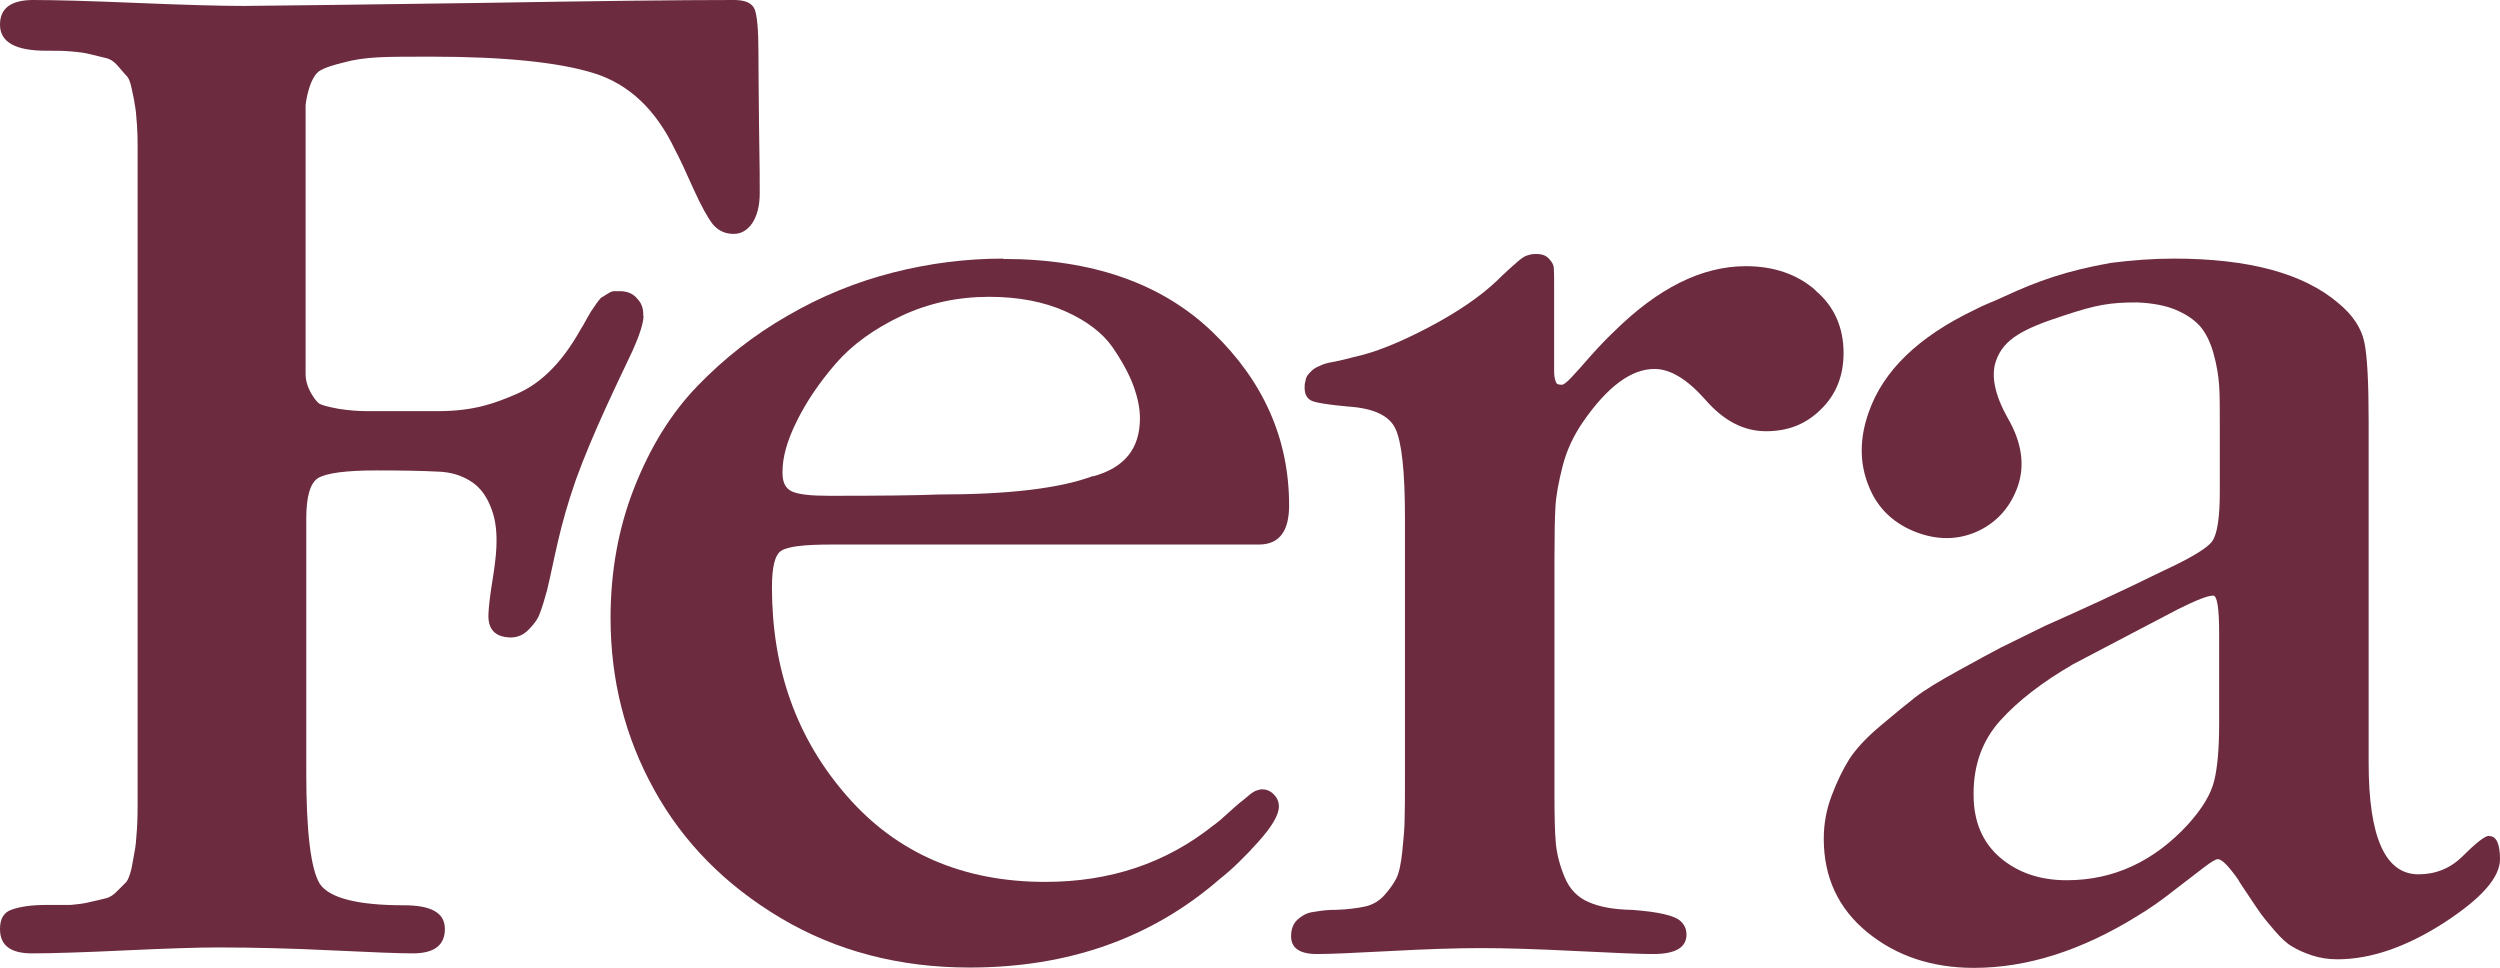 <?xml version="1.0" encoding="UTF-8"?> <svg xmlns="http://www.w3.org/2000/svg" width="638" height="247" viewBox="0 0 638 247" fill="none"><path d="M255.958 65.996C246.609 65.996 237.26 67.173 227.996 69.527C218.731 71.88 209.719 75.496 201.044 80.54C192.369 85.5 184.704 91.553 177.966 98.531C171.228 105.509 165.922 114.168 161.879 124.425C157.837 134.681 155.815 145.779 155.815 157.717C155.815 173.522 159.521 188.15 166.933 201.518C174.345 214.969 185.125 225.898 199.275 234.305C213.425 242.712 229.512 246.916 247.451 246.916C272.634 246.916 293.859 239.434 311.209 224.385C314.41 221.863 317.695 218.668 321.148 214.801C324.601 210.934 326.37 207.991 326.37 205.805C326.37 204.628 325.949 203.619 325.106 202.779C324.264 201.854 323.253 201.434 321.99 201.434C321.653 201.434 321.148 201.602 320.558 201.77C319.969 202.022 319.295 202.442 318.537 203.115C317.779 203.788 317.021 204.376 316.263 204.965C315.505 205.637 314.494 206.478 313.231 207.655C311.967 208.832 310.788 209.841 309.609 210.681C297.565 220.265 283.331 225.058 266.739 225.058C245.767 225.058 228.838 217.743 216.12 203.115C203.318 188.487 197.001 170.748 197.001 149.898C197.001 144.686 197.759 141.575 199.359 140.566C200.959 139.473 205.171 138.969 211.993 138.969H321.232C326.454 138.969 328.981 135.606 328.981 128.965C328.981 112.066 322.495 97.354 309.525 84.827C296.554 72.301 278.699 66.08 255.958 66.08V65.996ZM278.951 121.482C270.36 124.677 257.221 126.19 239.703 126.19C233.47 126.442 224.121 126.527 211.656 126.527C206.939 126.527 203.823 126.19 202.139 125.434C200.454 124.677 199.696 123.08 199.696 120.726V120.389C199.696 116.69 200.875 112.403 203.318 107.527C205.76 102.566 209.045 97.69 213.256 92.814C217.467 87.938 223.11 83.903 230.017 80.624C237.008 77.345 244.419 75.748 252.421 75.748C259.917 75.748 266.402 77.009 271.876 79.447C277.351 81.885 281.394 84.996 283.921 88.611C286.447 92.31 288.216 95.588 289.311 98.615C290.406 101.642 290.911 104.332 290.911 106.77C290.911 114.504 286.953 119.381 278.951 121.566V121.482Z" fill="#6C2B3E"></path><path d="M463.319 74.066C458.602 69.947 452.622 67.929 445.547 67.929C434.261 67.929 423.059 73.562 411.773 84.743C410.004 86.425 408.067 88.442 405.962 90.796C403.856 93.234 402.256 95 401.077 96.261C399.898 97.522 399.055 98.195 398.55 98.195C398.045 98.195 397.624 98.111 397.371 97.942C397.118 97.774 396.95 97.27 396.781 96.513C396.613 95.757 396.613 95 396.613 94.327V72.637C396.613 70.62 396.613 69.19 396.529 68.434C396.529 67.677 396.107 66.92 395.349 66.08C394.591 65.239 393.581 64.819 392.065 64.819C391.559 64.819 391.054 64.819 390.464 64.987C389.875 65.155 389.454 65.239 389.033 65.491C388.611 65.743 388.19 65.996 387.601 66.5C387.011 67.004 386.59 67.425 386.169 67.761C385.832 68.097 385.158 68.602 384.316 69.442C383.39 70.283 382.716 70.956 382.21 71.46C377.999 75.496 372.188 79.531 364.692 83.482C357.196 87.434 350.71 90.04 345.404 91.133C344.899 91.301 344.141 91.469 343.13 91.721C342.12 91.974 341.362 92.142 340.94 92.226C340.519 92.31 339.93 92.394 339.172 92.562C338.414 92.73 337.824 92.898 337.487 93.066C337.15 93.234 336.645 93.403 336.14 93.655C335.634 93.907 335.297 94.159 334.961 94.412C334.708 94.664 334.455 94.916 334.118 95.252C333.781 95.588 333.613 95.925 333.444 96.177C333.276 96.513 333.192 96.934 333.108 97.438C332.939 97.942 332.939 98.447 332.939 98.951C332.939 100.717 333.613 101.894 335.045 102.398C336.477 102.903 339.424 103.323 343.973 103.743C350.458 104.164 354.501 106.013 356.101 109.376C357.701 112.739 358.543 120.221 358.543 131.991V197.735C358.543 202.947 358.543 206.646 358.459 208.916C358.459 211.186 358.206 213.96 357.87 217.239C357.533 220.518 357.027 222.788 356.354 224.133C355.68 225.478 354.669 226.907 353.321 228.42C351.974 229.934 350.289 230.942 348.268 231.363C346.247 231.783 343.72 232.119 340.688 232.204H339.761C337.824 232.288 336.224 232.54 334.792 232.792C333.36 233.044 332.181 233.717 331.086 234.726C329.991 235.734 329.486 237.164 329.486 238.929C329.486 241.956 331.676 243.469 336.14 243.469C339.172 243.469 345.32 243.217 354.669 242.712C363.934 242.208 371.767 241.956 378.083 241.956C384.4 241.956 392.402 242.208 402.34 242.712C412.363 243.217 418.848 243.469 421.88 243.469C427.607 243.469 430.387 241.788 430.387 238.509C430.387 237.08 429.881 235.987 428.871 235.062C427.355 233.633 423.228 232.708 416.574 232.204C411.857 232.119 408.152 231.447 405.372 230.186C402.593 229.009 400.571 226.907 399.308 223.881C398.045 220.854 397.287 217.911 397.034 215.053C396.781 212.195 396.697 207.991 396.697 202.274V143.004C396.697 136.783 396.781 132.243 396.95 129.301C397.118 126.358 397.792 122.827 398.803 118.876C399.813 114.925 401.582 111.142 404.025 107.611C410.257 98.615 416.321 94.159 422.217 94.159C426.26 94.159 430.555 96.766 435.103 101.894C439.82 107.358 444.958 110.049 450.685 110.049C456.412 110.049 460.96 108.199 464.75 104.416C468.54 100.717 470.478 95.925 470.478 90.124C470.478 83.566 468.119 78.186 463.319 74.15V74.066Z" fill="#6C2B3E"></path><path d="M635.221 213.288C634.21 213.288 632.02 214.969 628.567 218.416C625.366 221.611 621.576 223.124 617.197 223.124C608.69 223.124 604.479 213.624 604.479 194.708V107.779C604.479 97.774 604.142 90.965 603.384 87.35C602.626 83.734 600.436 80.372 596.73 77.345C587.886 69.779 573.905 65.996 554.786 65.996C549.312 65.996 544.006 66.416 538.699 67.088C527.245 69.106 519.833 71.796 511.663 75.58C508.8 76.925 506.189 77.85 503.999 79.027C489.597 85.92 480.585 94.58 476.879 105.257C474.52 111.898 474.52 118.204 476.879 124.004C479.153 129.805 483.448 133.841 489.597 136.027C495.071 137.96 500.209 137.708 505.01 135.438C509.81 133.084 513.095 129.301 514.948 124.088C516.801 118.708 515.959 112.907 512.421 106.77C509.052 100.801 508.042 95.841 509.389 92.058C511.326 86.509 516.296 83.903 526.655 80.54C534.994 77.766 538.447 77.177 545.437 77.177C549.396 77.345 552.681 78.018 554.955 78.942C557.818 80.12 559.924 81.549 561.44 83.23C562.872 84.912 564.051 87.181 564.893 90.208C565.735 93.234 566.157 95.925 566.325 98.363C566.493 100.801 566.493 103.996 566.493 108.031V125.602C566.493 132.159 565.82 136.363 564.556 138.128C563.293 139.894 559.082 142.416 552.007 145.695C540.889 151.159 530.782 155.783 521.855 159.735C516.38 162.425 512.674 164.274 510.568 165.283C508.463 166.376 504.925 168.31 499.872 171.084C494.818 173.858 491.113 176.128 488.839 177.894C486.565 179.659 483.617 182.097 479.911 185.208C476.205 188.319 473.594 191.177 471.909 193.783C470.225 196.473 468.793 199.5 467.446 203.031C466.098 206.562 465.424 210.261 465.424 214.044C465.424 223.881 469.13 231.867 476.542 237.92C483.954 243.973 493.05 247 503.746 247C517.391 247 531.288 242.544 545.522 233.717C548.469 231.951 551.502 229.85 554.786 227.243C558.071 224.721 560.598 222.788 562.451 221.358C564.304 219.929 565.483 219.257 565.988 219.257C566.999 219.257 568.683 220.938 571.126 224.385C571.463 225.058 572.389 226.403 573.905 228.673C575.421 230.942 576.432 232.456 577.106 233.381C577.78 234.305 578.959 235.735 580.559 237.584C582.159 239.434 583.591 240.779 584.939 241.535C586.286 242.376 587.971 243.133 589.992 243.805C592.014 244.478 594.203 244.814 596.477 244.814C604.984 244.814 613.996 241.704 623.598 235.566C633.199 229.345 638 223.965 638 219.257C638 215.389 637.074 213.372 635.305 213.372L635.221 213.288ZM566.325 184.704C566.325 191.009 565.904 195.885 565.062 199.248C564.219 202.695 562.03 206.31 558.492 210.261C549.733 219.845 539.373 224.637 527.413 224.637C520.591 224.637 514.948 222.704 510.4 218.836C505.936 214.969 503.662 209.673 503.662 202.863V202.442C503.662 195.128 505.936 188.907 510.484 183.863C515.032 178.819 521.265 174.027 529.098 169.487C540.889 163.265 549.817 158.642 555.881 155.447C560.429 153.177 563.377 152 564.809 152C565.82 152 566.325 155.195 566.325 161.668V184.704Z" fill="#6C2B3E"></path><path d="M164.153 80.54C164.238 78.774 163.732 77.345 162.637 76.252C161.711 75.075 160.363 74.403 158.595 74.319C157.837 74.319 157.163 74.319 156.489 74.319C155.984 74.403 155.394 74.739 154.72 75.159C154.215 75.496 153.71 75.832 153.373 76C153.12 76.252 152.699 76.757 152.109 77.597C151.52 78.438 151.183 79.026 150.846 79.447L149.583 81.633C148.993 82.726 148.572 83.482 148.319 83.819C143.013 93.403 137.286 98.195 131.811 100.549C126.337 102.903 121.199 104.836 112.271 104.92H93.658C91.468 104.92 89.109 104.752 86.414 104.332C83.719 103.827 82.119 103.407 81.445 102.987C80.771 102.482 80.013 101.473 79.171 99.96C78.413 98.447 77.992 97.018 77.992 95.588V26.819C78.16 25.305 78.497 23.624 79.171 21.69C79.929 19.673 80.855 18.412 81.866 17.907C83.045 17.235 84.898 16.646 87.593 15.973C90.289 15.217 93.236 14.796 96.521 14.628C99.806 14.46 104.27 14.46 109.997 14.46C128.695 14.46 142.592 15.889 151.52 18.664C160.448 21.438 167.354 27.912 172.239 38.168C173.418 40.354 174.934 43.633 176.956 48.173C178.977 52.628 180.661 55.655 181.925 57.252C183.357 58.934 185.125 59.69 187.231 59.69C189.168 59.69 190.684 58.766 191.947 57C193.211 55.066 193.885 52.544 193.885 49.266C193.885 47.248 193.885 41.783 193.716 32.956C193.632 24.128 193.548 17.403 193.548 12.863C193.548 7.566 193.211 4.119 192.621 2.438C191.947 0.757 190.179 0 187.315 0C173.671 0 151.941 0.252 122.041 0.757C92.226 1.177 72.265 1.429 62.242 1.513C56.262 1.513 47.25 1.261 35.122 0.757C23.078 0.252 14.15 0 8.17 0C2.695 0.084 0 2.186 0 6.305C0 10.761 3.959 12.947 11.791 12.947C14.234 12.947 16.255 12.947 18.024 13.115C19.961 13.283 21.646 13.451 23.162 13.872L26.952 14.796C28.131 15.049 29.142 15.721 29.984 16.73C30.91 17.739 31.584 18.58 32.09 19.168C32.763 19.673 33.269 20.85 33.605 22.615C33.942 24.297 34.279 25.558 34.364 26.566C34.616 27.575 34.785 29.341 34.953 31.863C35.122 34.385 35.122 36.487 35.122 38.084V204.881C35.122 206.562 35.122 208.748 34.953 211.522C34.785 214.212 34.616 216.062 34.364 217.239C34.195 218.248 33.942 219.677 33.605 221.442C33.184 223.208 32.763 224.385 32.258 225.058C31.753 225.562 30.995 226.319 29.984 227.327C29.057 228.336 28.047 229.009 26.952 229.261C25.941 229.513 24.593 229.85 22.993 230.186C21.477 230.606 19.793 230.774 18.024 230.942H11.791C8.086 230.942 5.222 231.363 3.032 232.119C1.011 232.792 0 234.389 0 237.08C0 241.283 2.695 243.301 8.17 243.301C13.223 243.301 21.14 243.049 31.921 242.544C42.702 242.04 50.535 241.788 55.672 241.788C64.769 241.788 74.539 242.04 84.898 242.544C95.258 243.049 102.08 243.301 105.365 243.301C110.839 243.301 113.535 241.199 113.535 237.08C113.535 232.96 110.081 231.027 103.091 231.027C91.215 231.027 84.056 229.177 81.614 225.562C79.339 221.863 78.16 212.447 78.16 197.146V132.412C78.16 126.695 79.171 123.248 81.192 121.987C83.382 120.726 88.267 120.053 96.016 120.053C102.248 120.053 107.639 120.137 112.44 120.389C117.662 120.726 120.862 123.08 122.21 124.509C123.641 125.938 124.821 128.04 125.663 130.562C126.505 133 126.842 136.027 126.674 139.726C126.589 141.743 126.252 144.602 125.663 148.217C125.073 151.832 124.736 154.69 124.652 156.708C124.484 160.491 126.252 162.509 130.043 162.677C131.895 162.761 133.58 162.089 134.928 160.659C136.359 159.23 137.37 157.801 137.791 156.456C138.381 154.942 138.97 153.009 139.644 150.487C141.581 142.416 142.676 134.681 146.972 122.407C151.436 110.133 157.668 97.522 161.458 89.451C163.227 85.5 164.153 82.558 164.238 80.708L164.153 80.54Z" fill="#6C2B3E"></path></svg> 